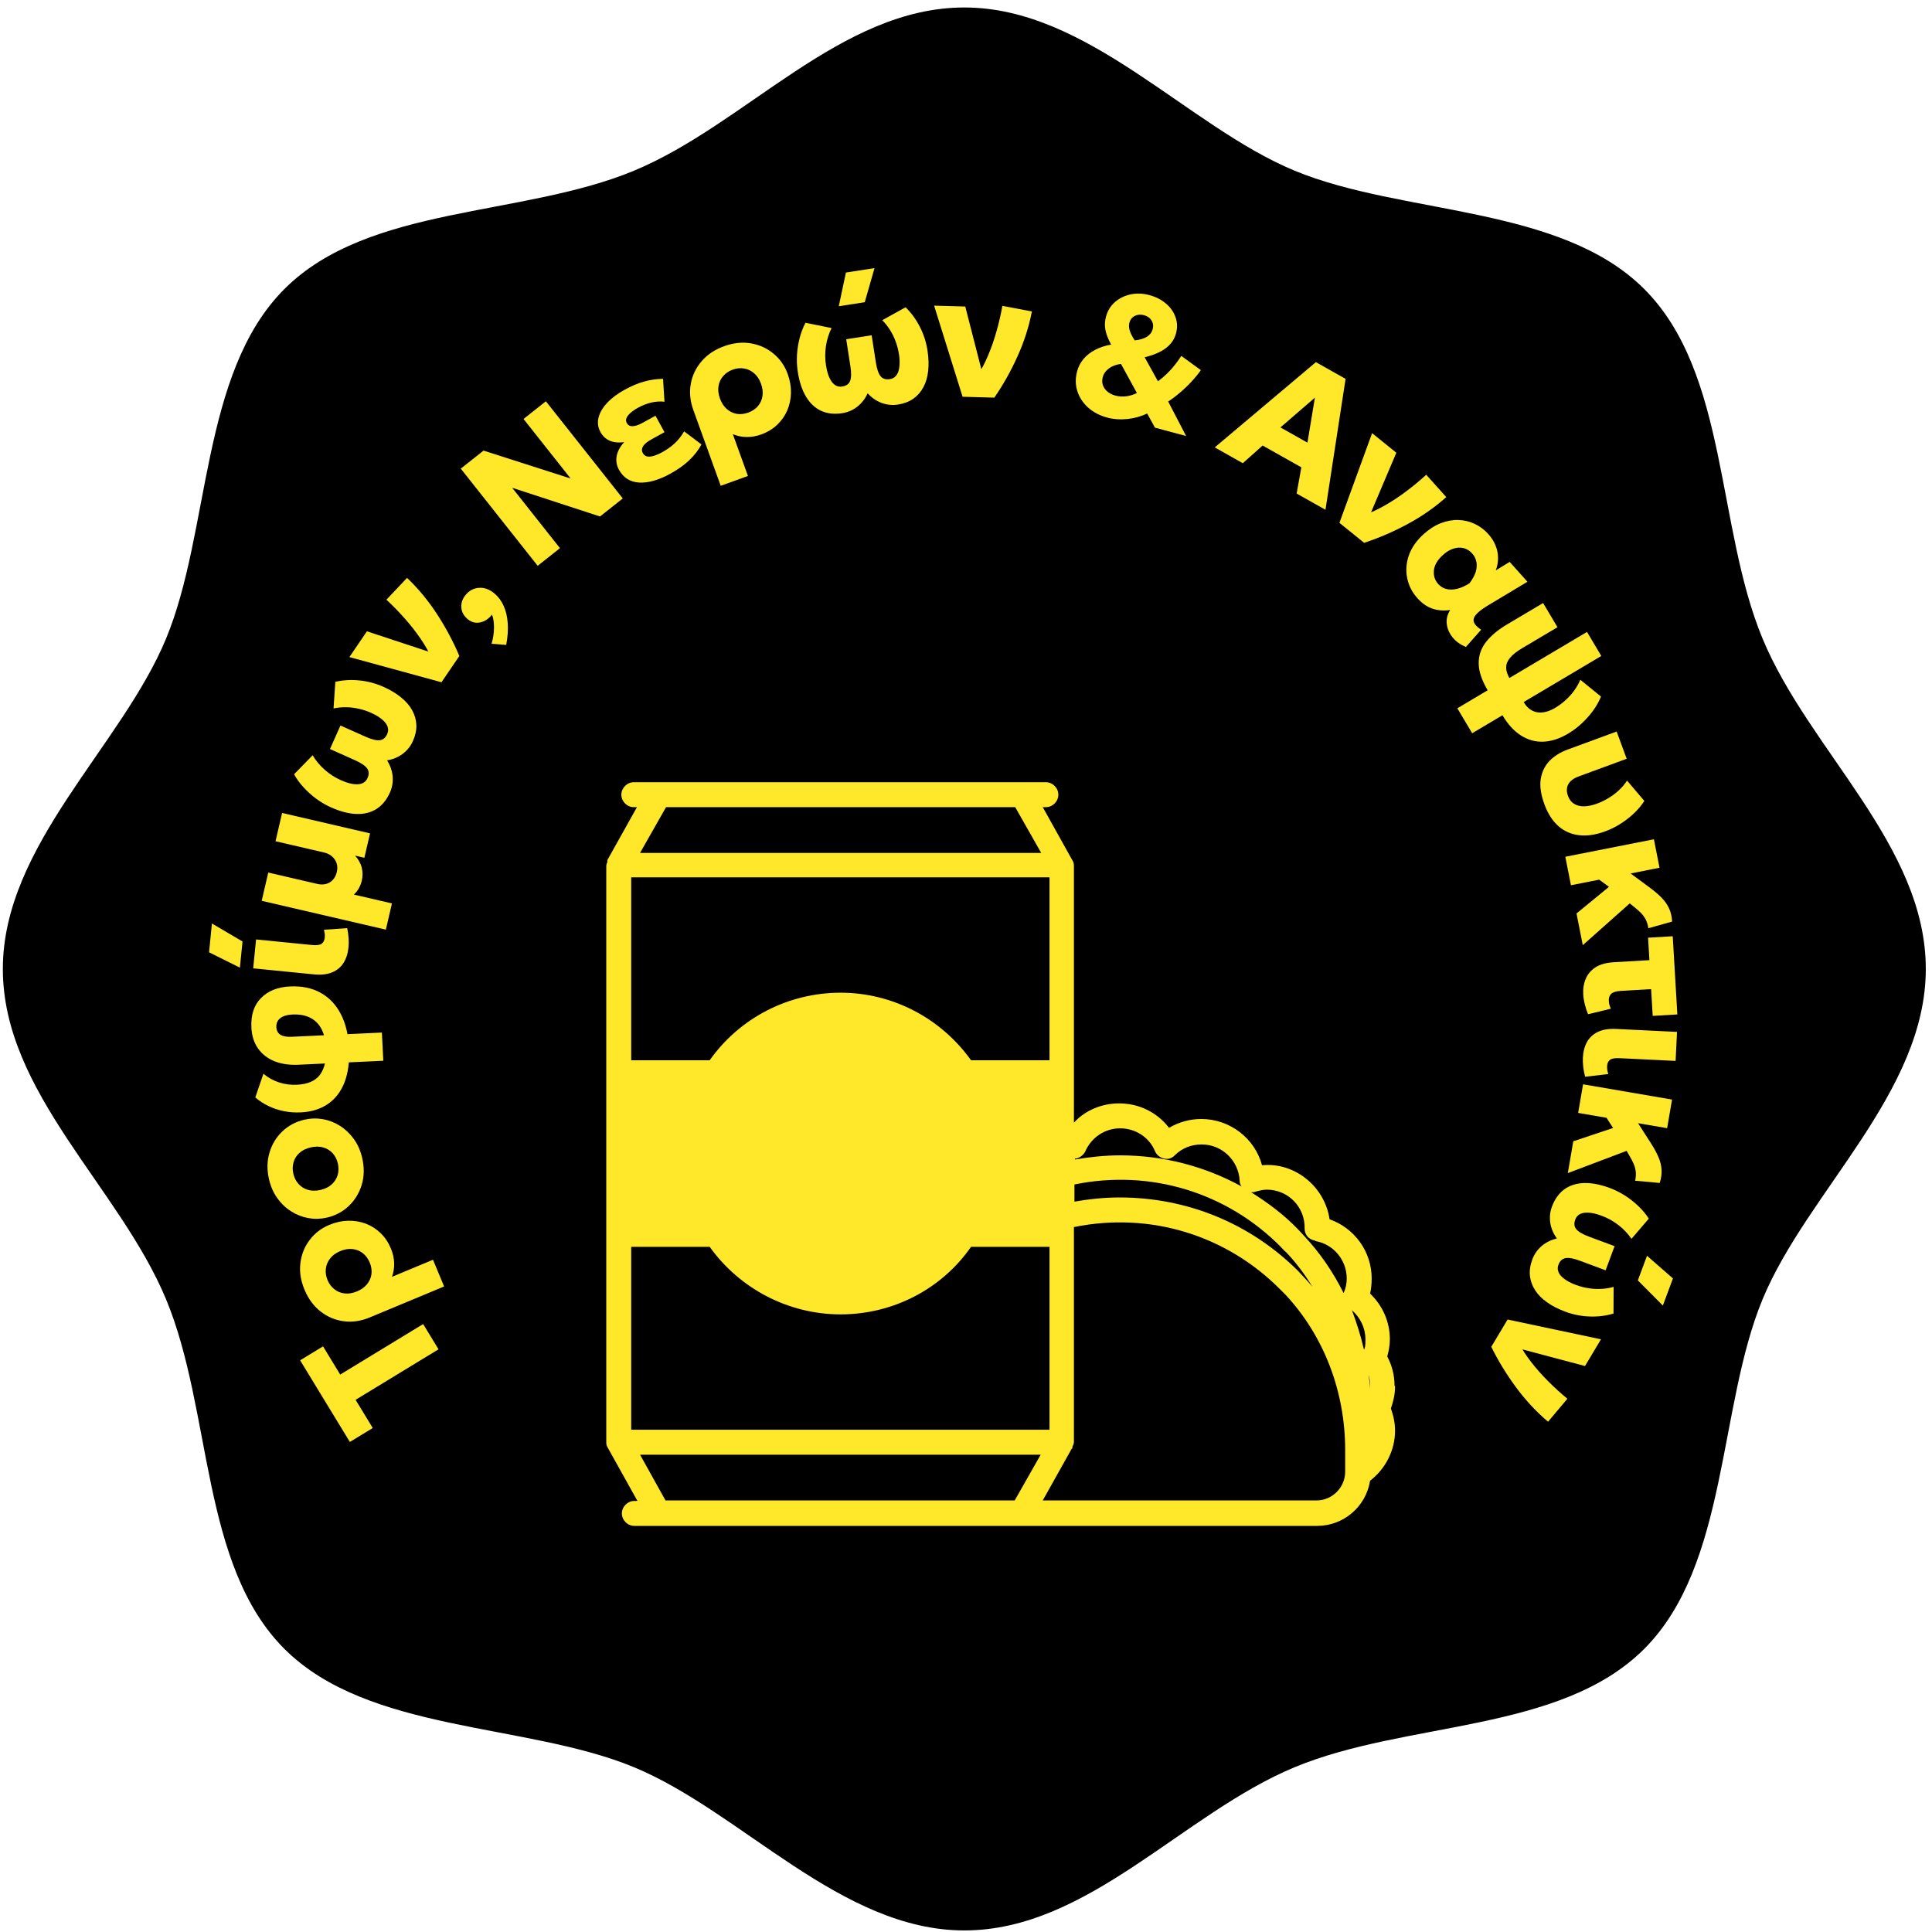 <svg xmlns="http://www.w3.org/2000/svg" width="211" height="211" viewBox="0 0 211 211" fill="none"><path d="M210.323 105.823C210.323 119.329 197.35 130.166 192.492 141.91C187.634 153.655 188.755 170.898 179.573 180.08C170.391 189.262 153.629 187.927 141.404 192.998C129.179 198.07 118.823 210.829 105.317 210.829C91.81 210.829 80.974 197.856 69.229 192.998C57.485 188.141 40.242 189.262 31.06 180.08C21.878 170.898 23.212 154.135 18.141 141.91C13.069 129.685 0.311 119.329 0.311 105.823C0.311 92.317 13.283 81.48 18.141 69.735C22.999 57.991 21.878 40.748 31.06 31.566C40.242 22.384 57.004 23.718 69.229 18.647C81.454 13.575 91.81 0.817 105.317 0.817C118.823 0.817 129.66 13.789 141.404 18.647C153.148 23.505 170.391 22.384 179.573 31.566C188.755 40.748 187.421 57.51 192.492 69.735C197.564 81.96 210.323 92.317 210.323 105.823Z" fill="black"></path><path d="M152.302 151.324C152.302 150.189 152.018 149.11 151.507 148.145C151.677 147.521 151.791 146.897 151.791 146.272C151.791 144.343 150.996 142.583 149.634 141.278C149.748 140.767 149.805 140.199 149.805 139.632C149.805 136.68 147.932 134.126 145.208 133.162C144.697 129.643 141.463 126.918 137.831 127.259C137.036 124.308 134.312 122.208 131.191 122.208C129.942 122.208 128.751 122.548 127.673 123.172C126.367 121.47 124.381 120.505 122.225 120.505C120.352 120.505 118.536 121.243 117.287 122.605V94.567C117.287 94.567 117.287 94.227 117.174 94.056L113.883 88.154H114.223C114.961 88.154 115.585 87.529 115.585 86.791C115.585 86.054 114.961 85.429 114.223 85.429H69.221C68.483 85.429 67.859 86.054 67.859 86.791C67.859 87.529 68.483 88.154 69.221 88.154H69.562L66.327 93.943V94.17C66.327 94.17 66.213 94.397 66.213 94.567V157.567C66.213 157.567 66.213 157.851 66.327 158.021L69.618 163.924H69.278C68.54 163.924 67.916 164.548 67.916 165.286C67.916 166.024 68.54 166.648 69.278 166.648H143.846C146.74 166.648 149.18 164.548 149.634 161.71C151.337 160.405 152.358 158.361 152.358 156.261C152.358 155.41 152.188 154.616 151.904 153.821C152.188 153.026 152.358 152.232 152.358 151.437L152.302 151.324ZM149.634 151.324C149.634 151.324 149.634 151.607 149.634 151.721C149.634 151.153 149.521 150.643 149.464 150.132C149.578 150.529 149.634 150.926 149.634 151.324ZM69.902 93.148L72.74 88.154H110.875L113.712 93.148H69.902ZM114.62 115.794H106.051C102.76 111.197 97.482 108.416 91.807 108.416C86.132 108.416 80.798 111.14 77.506 115.794H68.937V95.816H114.62V115.794ZM68.937 136.17H77.506C80.798 140.767 86.132 143.548 91.807 143.548C97.482 143.548 102.816 140.824 106.051 136.17H114.62V156.148H68.937V136.17ZM113.656 158.872L110.818 163.867H72.683L69.902 158.872H113.656ZM128.297 126.18C129.091 125.386 130.113 124.989 131.248 124.989C133.461 124.989 135.277 126.748 135.39 128.962C135.39 129.189 135.447 129.416 135.617 129.586C131.588 127.372 127.048 126.18 122.338 126.18C120.692 126.18 119.047 126.351 117.401 126.635V126.521C117.401 126.521 117.514 126.521 117.571 126.521C117.968 126.408 118.366 126.124 118.536 125.726C119.217 124.194 120.692 123.229 122.338 123.229C123.984 123.229 125.516 124.194 126.14 125.726C126.311 126.124 126.651 126.408 127.105 126.521C127.559 126.635 127.956 126.521 128.297 126.18ZM143.676 135.545C145.662 135.886 147.081 137.645 147.081 139.632C147.081 140.199 146.967 140.71 146.74 141.221C145.605 138.951 144.186 136.851 142.427 134.978C142.2 134.751 141.973 134.467 141.746 134.24C140.214 132.651 138.455 131.345 136.639 130.21C136.809 130.21 136.979 130.21 137.093 130.153C137.49 130.04 137.944 129.926 138.341 129.926C140.668 129.926 142.541 131.799 142.484 134.183C142.484 134.864 142.938 135.375 143.619 135.489L143.676 135.545ZM139.874 136.17C139.874 136.17 140.271 136.624 140.498 136.794C141.576 137.929 142.541 139.234 143.335 140.54C143.052 140.199 142.768 139.859 142.484 139.575C142.257 139.348 142.03 139.064 141.803 138.837C136.582 133.616 129.659 130.778 122.281 130.778C120.636 130.778 118.99 130.948 117.344 131.232V129.359C125.686 127.656 134.028 130.267 139.874 136.17ZM117.117 158.191V158.021C117.117 158.021 117.287 157.68 117.287 157.51V134.013C125.63 132.31 133.972 134.921 139.817 140.824C140.044 141.051 140.214 141.221 140.441 141.448C144.584 145.932 146.91 151.948 146.91 158.361V160.745C146.91 162.448 145.492 163.867 143.789 163.867H113.883L117.06 158.191H117.117ZM148.953 147.351C148.613 145.875 148.159 144.456 147.648 143.094C148.556 143.889 149.124 145.024 149.124 146.272C149.124 146.613 149.124 147.01 149.01 147.351H148.953Z" fill="#FFE82A"></path><path d="M47.893 147.362L38.835 152.878L40.71 155.958L38.209 157.481L32.778 148.564L35.28 147.04L37.156 150.12L46.213 144.605L47.893 147.362Z" fill="#FFE82A"></path><path d="M48.503 140.5L40.373 143.885C39.427 144.279 38.49 144.418 37.562 144.302C36.625 144.182 35.78 143.829 35.026 143.242C34.266 142.658 33.676 141.86 33.255 140.848C32.836 139.843 32.688 138.868 32.812 137.923C32.929 136.98 33.266 136.146 33.822 135.419C34.369 134.688 35.083 134.139 35.964 133.773C36.642 133.49 37.323 133.34 38.006 133.32C38.683 133.304 39.327 133.409 39.938 133.636C40.544 133.866 41.085 134.21 41.561 134.667C42.038 135.125 42.416 135.69 42.696 136.363C42.909 136.874 43.026 137.398 43.047 137.934C43.065 138.464 42.985 138.968 42.808 139.447L47.288 137.582L48.503 140.5ZM40.377 137.883C40.201 137.461 39.951 137.121 39.628 136.865C39.299 136.611 38.922 136.461 38.498 136.414C38.074 136.367 37.626 136.442 37.156 136.638C36.68 136.836 36.314 137.104 36.056 137.441C35.79 137.775 35.635 138.147 35.589 138.557C35.535 138.964 35.596 139.378 35.772 139.801C35.945 140.217 36.196 140.552 36.525 140.806C36.848 141.063 37.222 141.214 37.647 141.261C38.065 141.31 38.512 141.236 38.988 141.037C39.458 140.842 39.826 140.577 40.092 140.243C40.358 139.909 40.518 139.538 40.572 139.132C40.617 138.722 40.552 138.306 40.377 137.883Z" fill="#FFE82A"></path><path d="M39.555 126.455C39.796 127.504 39.781 128.483 39.508 129.393C39.228 130.304 38.755 131.078 38.088 131.714C37.42 132.344 36.624 132.766 35.701 132.979C35.029 133.134 34.359 133.153 33.691 133.036C33.014 132.914 32.386 132.668 31.805 132.3C31.217 131.932 30.713 131.453 30.293 130.862C29.866 130.273 29.562 129.586 29.381 128.801C29.139 127.752 29.158 126.772 29.437 125.861C29.711 124.952 30.181 124.182 30.849 123.552C31.518 122.921 32.313 122.5 33.236 122.287C33.908 122.132 34.582 122.112 35.257 122.228C35.925 122.345 36.55 122.588 37.131 122.957C37.712 123.325 38.216 123.804 38.643 124.394C39.07 124.983 39.374 125.67 39.555 126.455ZM36.898 127.068C36.797 126.628 36.608 126.255 36.333 125.948C36.05 125.643 35.704 125.432 35.294 125.315C34.883 125.198 34.43 125.196 33.934 125.311C33.431 125.427 33.024 125.626 32.712 125.91C32.393 126.188 32.177 126.526 32.063 126.923C31.943 127.321 31.935 127.743 32.037 128.188C32.14 128.634 32.333 129.01 32.615 129.315C32.89 129.622 33.234 129.834 33.644 129.951C34.048 130.069 34.502 130.071 35.004 129.955C35.5 129.841 35.907 129.641 36.225 129.356C36.542 129.065 36.76 128.72 36.88 128.322C36.993 127.926 36.999 127.507 36.898 127.068Z" fill="#FFE82A"></path><path d="M41.862 115.848L32.611 116.283C31.613 116.33 30.736 116.203 29.98 115.904C29.224 115.597 28.624 115.132 28.182 114.508C27.74 113.883 27.497 113.117 27.454 112.209C27.39 110.838 27.743 109.767 28.513 108.995C29.276 108.217 30.331 107.796 31.676 107.733C32.964 107.672 34.078 107.904 35.019 108.427C35.953 108.945 36.686 109.717 37.218 110.743C37.75 111.763 38.05 112.998 38.118 114.446C38.188 115.92 38.024 117.173 37.627 118.205C37.224 119.231 36.616 120.02 35.803 120.575C34.991 121.129 34.005 121.434 32.846 121.488C32.209 121.518 31.594 121.473 31.001 121.353C30.402 121.232 29.841 121.046 29.32 120.793C28.792 120.54 28.312 120.227 27.882 119.854L28.767 117.267C29.29 117.701 29.867 118.019 30.496 118.221C31.118 118.418 31.76 118.501 32.423 118.469C33.614 118.413 34.458 118.045 34.955 117.363C35.452 116.682 35.672 115.72 35.613 114.477C35.575 113.666 35.414 112.98 35.129 112.419C34.845 111.858 34.435 111.439 33.899 111.161C33.363 110.883 32.706 110.762 31.927 110.799C31.348 110.826 30.909 110.96 30.61 111.2C30.305 111.433 30.162 111.759 30.182 112.178C30.2 112.558 30.348 112.834 30.628 113.008C30.907 113.182 31.317 113.257 31.858 113.231L41.707 112.768L41.862 115.848Z" fill="#FFE82A"></path><path d="M38.06 103.468C37.995 104.122 37.816 104.684 37.523 105.154C37.231 105.623 36.814 105.97 36.273 106.195C35.733 106.42 35.062 106.492 34.26 106.413L27.652 105.755L27.965 102.6L34.084 103.208C34.565 103.256 34.909 103.213 35.117 103.078C35.319 102.936 35.435 102.711 35.465 102.404C35.478 102.275 35.479 102.139 35.467 101.996C35.449 101.852 35.419 101.7 35.377 101.54L37.92 101.366C37.999 101.743 38.05 102.11 38.072 102.469C38.096 102.821 38.092 103.154 38.06 103.468ZM26.202 105.679L22.832 104.003L23.145 100.857L26.486 102.822L26.202 105.679Z" fill="#FFE82A"></path><path d="M42.141 101.528L28.581 98.381L29.298 95.293L34.628 96.53C35.167 96.655 35.634 96.598 36.027 96.358C36.414 96.117 36.667 95.739 36.786 95.224C36.864 94.892 36.857 94.579 36.766 94.287C36.669 93.993 36.502 93.743 36.265 93.535C36.029 93.328 35.732 93.183 35.374 93.1L30.091 91.874L30.808 88.786L40.413 91.015L39.795 93.68L38.778 93.444C39.157 93.862 39.401 94.306 39.511 94.775C39.622 95.237 39.623 95.704 39.513 96.175C39.445 96.47 39.337 96.749 39.19 97.013C39.05 97.272 38.868 97.501 38.643 97.7L42.806 98.666L42.141 101.528Z" fill="#FFE82A"></path><path d="M42.589 86.55C42.231 87.351 41.741 87.951 41.118 88.35C40.492 88.741 39.761 88.923 38.926 88.896C38.085 88.867 37.162 88.627 36.156 88.178C35.602 87.931 35.072 87.624 34.566 87.256C34.056 86.881 33.592 86.465 33.174 86.01C32.75 85.553 32.398 85.071 32.116 84.564L34.145 82.484C34.313 82.771 34.51 83.05 34.736 83.32C34.955 83.587 35.197 83.836 35.461 84.067C35.725 84.298 36.007 84.512 36.307 84.709C36.603 84.898 36.919 85.068 37.255 85.217C37.961 85.533 38.571 85.678 39.083 85.652C39.598 85.621 39.947 85.4 40.131 84.988C40.321 84.578 40.31 84.224 40.098 83.925C39.88 83.623 39.435 83.322 38.764 83.022L36.037 81.804L37.184 79.236L39.911 80.454C40.582 80.753 41.103 80.883 41.473 80.844C41.84 80.796 42.112 80.568 42.287 80.159C42.382 79.947 42.41 79.741 42.373 79.541C42.338 79.335 42.244 79.134 42.091 78.939C41.932 78.741 41.723 78.552 41.465 78.373C41.208 78.188 40.901 78.016 40.542 77.855C40.095 77.656 39.639 77.505 39.176 77.404C38.716 77.298 38.253 77.243 37.789 77.24C37.327 77.232 36.873 77.276 36.427 77.373L36.624 74.465C37.481 74.269 38.365 74.219 39.275 74.315C40.179 74.408 41.046 74.64 41.876 75.01C42.629 75.346 43.272 75.732 43.804 76.168C44.334 76.595 44.738 77.064 45.017 77.577C45.299 78.084 45.451 78.621 45.473 79.189C45.492 79.748 45.366 80.33 45.095 80.936C44.848 81.49 44.479 81.953 43.987 82.326C43.49 82.697 42.918 82.936 42.27 83.042C42.623 83.595 42.828 84.18 42.884 84.798C42.934 85.413 42.835 85.997 42.589 86.55Z" fill="#FFE82A"></path><path d="M48.214 74.512L38.159 71.761L40.073 68.948L48.076 71.588L47.114 71.834C46.813 71.153 46.409 70.446 45.903 69.712C45.395 68.969 44.821 68.238 44.179 67.521C43.54 66.798 42.881 66.123 42.201 65.496L44.455 63.112C45.689 64.288 46.785 65.615 47.744 67.094C48.7 68.563 49.508 70.08 50.167 71.643L48.214 74.512Z" fill="#FFE82A"></path><path d="M55.285 70.435L53.683 70.308C53.858 69.721 53.947 69.142 53.95 68.57C53.957 67.994 53.885 67.51 53.733 67.121C53.502 67.423 53.231 67.654 52.92 67.812C52.612 67.966 52.295 68.031 51.969 68.008C51.647 67.98 51.347 67.85 51.072 67.617C50.644 67.254 50.414 66.828 50.382 66.336C50.35 65.836 50.513 65.374 50.871 64.951C51.275 64.474 51.766 64.223 52.344 64.198C52.922 64.163 53.48 64.373 54.016 64.827C54.434 65.181 54.764 65.629 55.006 66.171C55.252 66.709 55.4 67.332 55.449 68.041C55.504 68.754 55.449 69.552 55.285 70.435Z" fill="#FFE82A"></path><path d="M58.722 61.793L50.323 51.18L52.809 49.212L62.323 52.261L57.176 45.757L59.617 43.825L68.016 54.438L65.529 56.406L55.936 53.272L61.155 59.867L58.722 61.793Z" fill="#FFE82A"></path><path d="M73.187 51.747C71.926 52.437 70.8 52.756 69.809 52.703C68.814 52.645 68.078 52.177 67.598 51.301C67.344 50.837 67.259 50.352 67.341 49.844C67.425 49.327 67.701 48.809 68.166 48.29C67.534 48.371 67.004 48.316 66.576 48.124C66.148 47.932 65.815 47.619 65.577 47.184C65.301 46.681 65.231 46.157 65.367 45.612C65.505 45.059 65.82 44.52 66.311 43.994C66.807 43.465 67.449 42.986 68.235 42.556C68.97 42.153 69.665 41.861 70.322 41.678C70.975 41.489 71.672 41.387 72.413 41.371L72.571 43.874C72.107 43.82 71.631 43.849 71.142 43.962C70.659 44.072 70.18 44.257 69.705 44.517C69.371 44.7 69.095 44.887 68.877 45.08C68.657 45.267 68.506 45.456 68.427 45.646C68.347 45.837 68.357 46.022 68.456 46.203C68.583 46.435 68.789 46.55 69.075 46.548C69.366 46.543 69.718 46.427 70.13 46.202L71.589 45.404L72.573 47.201L71.216 47.944C70.916 48.108 70.673 48.274 70.486 48.442C70.305 48.608 70.188 48.778 70.137 48.953C70.083 49.122 70.105 49.297 70.204 49.478C70.362 49.767 70.621 49.897 70.98 49.869C71.345 49.838 71.791 49.679 72.317 49.391C72.837 49.107 73.299 48.777 73.703 48.401C74.104 48.02 74.442 47.589 74.715 47.109L76.611 48.54C76.271 49.167 75.818 49.749 75.253 50.286C74.69 50.815 74.001 51.302 73.187 51.747Z" fill="#FFE82A"></path><path d="M78.712 53.055L75.719 44.772C75.371 43.809 75.277 42.866 75.437 41.945C75.602 41.015 75.995 40.188 76.617 39.463C77.237 38.732 78.062 38.18 79.092 37.808C80.117 37.438 81.098 37.337 82.036 37.505C82.971 37.667 83.789 38.043 84.489 38.633C85.192 39.215 85.706 39.954 86.03 40.851C86.28 41.542 86.398 42.229 86.385 42.913C86.369 43.59 86.233 44.228 85.977 44.828C85.718 45.422 85.349 45.946 84.869 46.4C84.389 46.854 83.807 47.205 83.122 47.453C82.601 47.641 82.072 47.733 81.535 47.728C81.005 47.721 80.505 47.617 80.035 47.417L81.685 51.981L78.712 53.055ZM81.714 45.063C82.144 44.907 82.495 44.674 82.766 44.364C83.036 44.047 83.204 43.678 83.271 43.257C83.338 42.835 83.285 42.385 83.112 41.906C82.937 41.421 82.687 41.042 82.362 40.769C82.041 40.487 81.677 40.314 81.269 40.248C80.866 40.175 80.449 40.216 80.019 40.371C79.594 40.525 79.248 40.76 78.978 41.076C78.707 41.387 78.537 41.753 78.47 42.175C78.401 42.59 78.454 43.04 78.629 43.525C78.802 44.004 79.049 44.384 79.371 44.666C79.692 44.947 80.054 45.125 80.457 45.198C80.864 45.264 81.283 45.218 81.714 45.063Z" fill="#FFE82A"></path><path d="M91.986 45.126C91.12 45.26 90.35 45.174 89.676 44.868C89.008 44.554 88.459 44.039 88.028 43.323C87.597 42.601 87.297 41.695 87.128 40.606C87.036 40.007 87.006 39.395 87.04 38.771C87.079 38.139 87.176 37.524 87.331 36.926C87.485 36.321 87.699 35.763 87.972 35.251L90.82 35.828C90.67 36.125 90.543 36.441 90.438 36.777C90.333 37.106 90.255 37.444 90.204 37.791C90.154 38.138 90.127 38.492 90.124 38.851C90.126 39.203 90.155 39.56 90.212 39.923C90.33 40.687 90.539 41.278 90.838 41.694C91.144 42.11 91.519 42.283 91.965 42.214C92.412 42.152 92.704 41.95 92.84 41.609C92.975 41.262 92.987 40.726 92.874 40L92.417 37.048L95.197 36.617L95.654 39.569C95.767 40.295 95.94 40.803 96.174 41.093C96.414 41.375 96.752 41.479 97.191 41.405C97.42 41.369 97.609 41.282 97.757 41.141C97.911 41 98.028 40.812 98.11 40.578C98.19 40.337 98.235 40.059 98.245 39.745C98.261 39.429 98.239 39.077 98.179 38.689C98.104 38.205 97.983 37.741 97.817 37.297C97.656 36.852 97.451 36.434 97.202 36.042C96.958 35.65 96.675 35.293 96.351 34.971L98.901 33.559C99.53 34.172 100.052 34.887 100.465 35.703C100.878 36.513 101.154 37.367 101.293 38.265C101.419 39.081 101.444 39.83 101.367 40.514C101.296 41.19 101.12 41.784 100.841 42.297C100.568 42.809 100.199 43.228 99.735 43.554C99.275 43.873 98.718 44.084 98.062 44.185C97.463 44.278 96.874 44.219 96.293 44.009C95.712 43.793 95.201 43.441 94.76 42.955C94.488 43.552 94.107 44.041 93.618 44.423C93.129 44.799 92.585 45.033 91.986 45.126ZM91.605 33.446L92.385 29.765L95.509 29.281L94.442 33.007L91.605 33.446Z" fill="#FFE82A"></path><path d="M105.126 43.331L102.018 33.38L105.42 33.475L107.514 41.638L106.788 40.96C107.198 40.339 107.576 39.618 107.921 38.796C108.273 37.968 108.578 37.09 108.836 36.162C109.1 35.234 109.313 34.315 109.474 33.404L112.696 34.016C112.373 35.69 111.847 37.329 111.119 38.933C110.397 40.532 109.556 42.03 108.595 43.428L105.126 43.331Z" fill="#FFE82A"></path><path d="M120.941 45.611C120.095 45.384 119.39 45.014 118.827 44.503C118.263 43.991 117.874 43.393 117.657 42.707C117.441 42.022 117.434 41.303 117.636 40.55C117.771 40.045 118.006 39.595 118.34 39.197C118.68 38.801 119.102 38.471 119.607 38.206C120.12 37.937 120.701 37.746 121.352 37.634C121.129 37.22 120.961 36.841 120.847 36.497C120.738 36.154 120.679 35.828 120.669 35.518C120.667 35.204 120.708 34.888 120.793 34.571C120.962 33.942 121.283 33.418 121.756 32.998C122.236 32.579 122.805 32.298 123.464 32.155C124.123 32.012 124.807 32.035 125.517 32.226C126.227 32.416 126.829 32.722 127.323 33.141C127.824 33.563 128.175 34.057 128.376 34.625C128.585 35.189 128.605 35.785 128.436 36.413C128.263 37.061 127.891 37.598 127.323 38.026C126.762 38.449 125.992 38.78 125.014 39.018L126.462 41.639C126.918 41.307 127.347 40.929 127.748 40.503C128.158 40.072 128.581 39.528 129.017 38.871L131.152 40.426C130.872 40.824 130.534 41.237 130.139 41.665C129.744 42.093 129.322 42.497 128.873 42.877C128.43 43.258 127.999 43.583 127.58 43.851L129.541 47.62L126.133 46.705L125.287 45.157C124.613 45.483 123.888 45.685 123.112 45.764C122.337 45.843 121.613 45.792 120.941 45.611ZM121.846 43.212C122.213 43.31 122.597 43.333 122.998 43.281C123.4 43.228 123.789 43.109 124.165 42.924L122.427 39.744C121.902 39.81 121.465 39.973 121.115 40.233C120.766 40.486 120.541 40.803 120.439 41.182C120.315 41.643 120.383 42.061 120.642 42.438C120.903 42.808 121.304 43.066 121.846 43.212ZM123.928 37.174C124.484 37.117 124.926 36.985 125.255 36.78C125.585 36.569 125.796 36.295 125.886 35.959C125.981 35.604 125.94 35.286 125.762 35.004C125.592 34.718 125.317 34.525 124.937 34.422C124.57 34.324 124.236 34.351 123.934 34.504C123.635 34.65 123.438 34.898 123.345 35.246C123.274 35.507 123.287 35.794 123.384 36.107C123.48 36.42 123.661 36.776 123.928 37.174Z" fill="#FFE82A"></path><path d="M132.666 48.862L143.713 39.551L146.956 41.378L144.76 55.675L141.61 53.901L142.124 51.039L137.896 48.657L135.731 50.589L132.666 48.862ZM139.842 46.68L142.79 48.34L143.604 43.429L139.842 46.68Z" fill="#FFE82A"></path><path d="M146.283 57.1L149.852 47.305L152.498 49.445L149.208 57.203L149.043 56.223C149.746 55.98 150.484 55.636 151.257 55.192C152.039 54.747 152.815 54.234 153.583 53.654C154.356 53.077 155.083 52.475 155.763 51.849L157.953 54.291C156.68 55.425 155.267 56.408 153.715 57.242C152.171 58.074 150.594 58.754 148.981 59.282L146.283 57.1Z" fill="#FFE82A"></path><path d="M154.798 65.329C154.217 64.68 153.845 63.946 153.68 63.124C153.516 62.303 153.58 61.471 153.873 60.629C154.175 59.788 154.722 59.012 155.514 58.303C156.109 57.77 156.729 57.38 157.372 57.132C158.016 56.885 158.649 56.771 159.274 56.792C159.903 56.808 160.495 56.948 161.051 57.212C161.612 57.471 162.111 57.845 162.55 58.335C162.898 58.724 163.158 59.135 163.331 59.569C163.512 60.004 163.604 60.449 163.606 60.906C163.613 61.367 163.53 61.83 163.358 62.295L164.875 61.366L166.816 63.534L162.596 66.067C162.11 66.355 161.733 66.619 161.464 66.86C161.195 67.101 161.027 67.324 160.961 67.531C160.899 67.742 160.936 67.947 161.071 68.146C161.21 68.35 161.441 68.559 161.762 68.773L160.098 70.653C159.486 70.404 158.999 70.054 158.636 69.6C158.273 69.146 158.063 68.656 158.005 68.127C157.947 67.6 158.073 67.097 158.382 66.622C157.669 66.724 157.017 66.672 156.426 66.466C155.839 66.265 155.297 65.886 154.798 65.329ZM157.067 63.776C157.317 64.055 157.615 64.238 157.961 64.326C158.312 64.418 158.7 64.412 159.126 64.308C159.556 64.208 160.01 64.005 160.488 63.698C160.625 63.523 160.752 63.332 160.869 63.123C160.994 62.916 161.093 62.698 161.165 62.469C161.237 62.24 161.272 62.009 161.272 61.776C161.28 61.544 161.244 61.316 161.166 61.093C161.091 60.865 160.962 60.648 160.777 60.442C160.515 60.149 160.208 59.956 159.857 59.864C159.511 59.776 159.14 59.792 158.746 59.912C158.36 60.032 157.978 60.262 157.598 60.602C156.998 61.139 156.666 61.7 156.602 62.286C156.542 62.867 156.698 63.364 157.067 63.776Z" fill="#FFE82A"></path><path d="M159.162 77.353L162.471 75.389C161.825 74.288 161.499 73.309 161.492 72.451C161.485 71.594 161.748 70.819 162.282 70.127C162.821 69.432 163.593 68.787 164.596 68.192L168.528 65.858L170.097 68.501L166.273 70.771C165.658 71.136 165.208 71.49 164.923 71.831C164.639 72.172 164.495 72.523 164.492 72.885C164.489 73.246 164.607 73.634 164.845 74.047L173.324 69.014L174.883 71.641L166.404 76.674C166.595 76.996 166.813 77.249 167.057 77.433C167.31 77.62 167.583 77.739 167.876 77.79C168.169 77.841 168.478 77.826 168.805 77.745C169.14 77.666 169.479 77.524 169.823 77.32C170.244 77.07 170.63 76.785 170.979 76.465C171.332 76.151 171.644 75.805 171.914 75.427C172.188 75.055 172.414 74.658 172.591 74.238L174.852 76.077C174.515 76.885 174.025 77.644 173.383 78.355C172.744 79.072 172.034 79.662 171.252 80.126C170.321 80.678 169.419 80.97 168.546 81.001C167.681 81.035 166.869 80.809 166.108 80.323C165.351 79.844 164.678 79.108 164.089 78.115L160.781 80.079L159.162 77.353Z" fill="#FFE82A"></path><path d="M168.679 87.869C168.283 86.792 168.146 85.86 168.269 85.074C168.397 84.285 168.721 83.623 169.238 83.089C169.758 82.562 170.415 82.152 171.207 81.861L176.56 79.892L177.655 82.868L172.42 84.793C171.857 85 171.475 85.288 171.275 85.657C171.082 86.03 171.074 86.456 171.25 86.933C171.356 87.224 171.507 87.457 171.702 87.632C171.903 87.805 172.136 87.926 172.402 87.993C172.675 88.064 172.979 88.079 173.314 88.038C173.658 88.001 174.023 87.912 174.41 87.769C174.87 87.6 175.301 87.39 175.703 87.139C176.107 86.894 176.478 86.614 176.815 86.298C177.152 85.981 177.446 85.633 177.697 85.252L179.585 87.473C179.106 88.205 178.486 88.862 177.725 89.444C176.966 90.032 176.16 90.483 175.308 90.797C174.273 91.177 173.325 91.317 172.464 91.215C171.604 91.119 170.852 90.791 170.207 90.232C169.568 89.67 169.058 88.883 168.679 87.869Z" fill="#FFE82A"></path><path d="M170.954 93.569L180.628 91.66L181.242 94.77L178.084 95.394L180.16 96.925C180.674 97.303 181.109 97.674 181.463 98.038C181.825 98.406 182.099 98.799 182.287 99.215C182.482 99.637 182.592 100.114 182.619 100.647L180.023 101.377C179.972 101.019 179.878 100.706 179.739 100.437C179.601 100.169 179.425 99.925 179.21 99.704C178.997 99.49 178.755 99.275 178.482 99.06L177.99 98.664L172.86 103.224L172.176 99.763L175.721 96.856L174.65 96.072L171.568 96.68L170.954 93.569Z" fill="#FFE82A"></path><path d="M172.913 108.627C172.875 107.984 172.967 107.404 173.188 106.887C173.409 106.371 173.769 105.952 174.266 105.632C174.771 105.319 175.425 105.138 176.229 105.09L180.137 104.86L179.993 102.409L182.685 102.25L183.189 110.79L180.497 110.949L180.324 108.025L177.005 108.221C176.503 108.251 176.154 108.358 175.958 108.544C175.77 108.736 175.685 108.993 175.704 109.315C175.712 109.45 175.733 109.587 175.767 109.727C175.807 109.867 175.861 110.012 175.928 110.163L173.436 110.766C173.286 110.406 173.168 110.045 173.082 109.683C172.989 109.32 172.933 108.968 172.913 108.627Z" fill="#FFE82A"></path><path d="M172.872 115.506C172.904 114.85 173.055 114.279 173.324 113.796C173.592 113.312 173.991 112.944 174.52 112.693C175.048 112.441 175.715 112.335 176.519 112.374L183.153 112.699L182.998 115.866L176.857 115.566C176.374 115.542 176.032 115.603 175.832 115.748C175.637 115.9 175.532 116.13 175.517 116.439C175.511 116.568 175.517 116.703 175.536 116.846C175.561 116.99 175.599 117.14 175.649 117.297L173.118 117.599C173.02 117.227 172.951 116.862 172.91 116.505C172.869 116.155 172.857 115.822 172.872 115.506Z" fill="#FFE82A"></path><path d="M172.891 118.42L182.61 120.088L182.073 123.213L178.9 122.669L180.293 124.84C180.639 125.377 180.913 125.878 181.114 126.344C181.32 126.818 181.437 127.282 181.463 127.738C181.495 128.201 181.428 128.687 181.262 129.195L178.578 128.95C178.658 128.597 178.681 128.271 178.647 127.971C178.614 127.671 178.536 127.38 178.415 127.097C178.292 126.821 178.142 126.534 177.965 126.235L177.646 125.69L171.226 128.119L171.823 124.642L176.172 123.191L175.451 122.077L172.355 121.545L172.891 118.42Z" fill="#FFE82A"></path><path d="M169.493 131.779C169.799 130.957 170.25 130.327 170.846 129.889C171.446 129.459 172.163 129.23 172.998 129.204C173.839 129.18 174.776 129.36 175.809 129.744C176.377 129.955 176.925 130.228 177.454 130.562C177.987 130.904 178.477 131.289 178.923 131.716C179.375 132.146 179.758 132.604 180.072 133.092L178.179 135.297C177.993 135.022 177.779 134.756 177.537 134.501C177.3 134.249 177.043 134.015 176.765 133.802C176.487 133.589 176.192 133.393 175.88 133.215C175.572 133.045 175.245 132.896 174.901 132.768C174.176 132.499 173.559 132.393 173.049 132.451C172.537 132.515 172.202 132.759 172.045 133.181C171.882 133.602 171.916 133.955 172.147 134.24C172.384 134.528 172.846 134.799 173.535 135.056L176.335 136.097L175.354 138.733L172.555 137.692C171.866 137.436 171.338 137.34 170.971 137.403C170.607 137.474 170.351 137.719 170.202 138.138C170.121 138.355 170.106 138.563 170.157 138.76C170.205 138.964 170.311 139.158 170.476 139.343C170.647 139.531 170.867 139.705 171.137 139.868C171.405 140.036 171.723 140.188 172.091 140.325C172.55 140.496 173.014 140.617 173.483 140.688C173.949 140.765 174.414 140.79 174.878 140.763C175.34 140.743 175.79 140.669 176.228 140.544L176.217 143.458C175.375 143.709 174.496 143.815 173.582 143.778C172.674 143.743 171.794 143.567 170.942 143.25C170.169 142.962 169.502 142.618 168.943 142.218C168.388 141.826 167.954 141.383 167.643 140.889C167.329 140.401 167.143 139.874 167.085 139.31C167.031 138.753 167.119 138.164 167.351 137.542C167.562 136.974 167.9 136.488 168.367 136.084C168.84 135.682 169.396 135.407 170.035 135.26C169.647 134.731 169.406 134.16 169.31 133.547C169.221 132.936 169.282 132.347 169.493 131.779ZM179.875 137.145L182.708 139.622L181.606 142.584L178.874 139.836L179.875 137.145Z" fill="#FFE82A"></path><path d="M164.65 144.11L174.849 146.27L173.102 149.19L164.959 147.021L165.905 146.72C166.245 147.382 166.689 148.064 167.237 148.768C167.787 149.48 168.404 150.175 169.087 150.854C169.766 151.539 170.464 152.174 171.18 152.76L169.069 155.271C167.768 154.169 166.596 152.909 165.553 151.488C164.512 150.077 163.617 148.61 162.868 147.088L164.65 144.11Z" fill="#FFE82A"></path></svg>